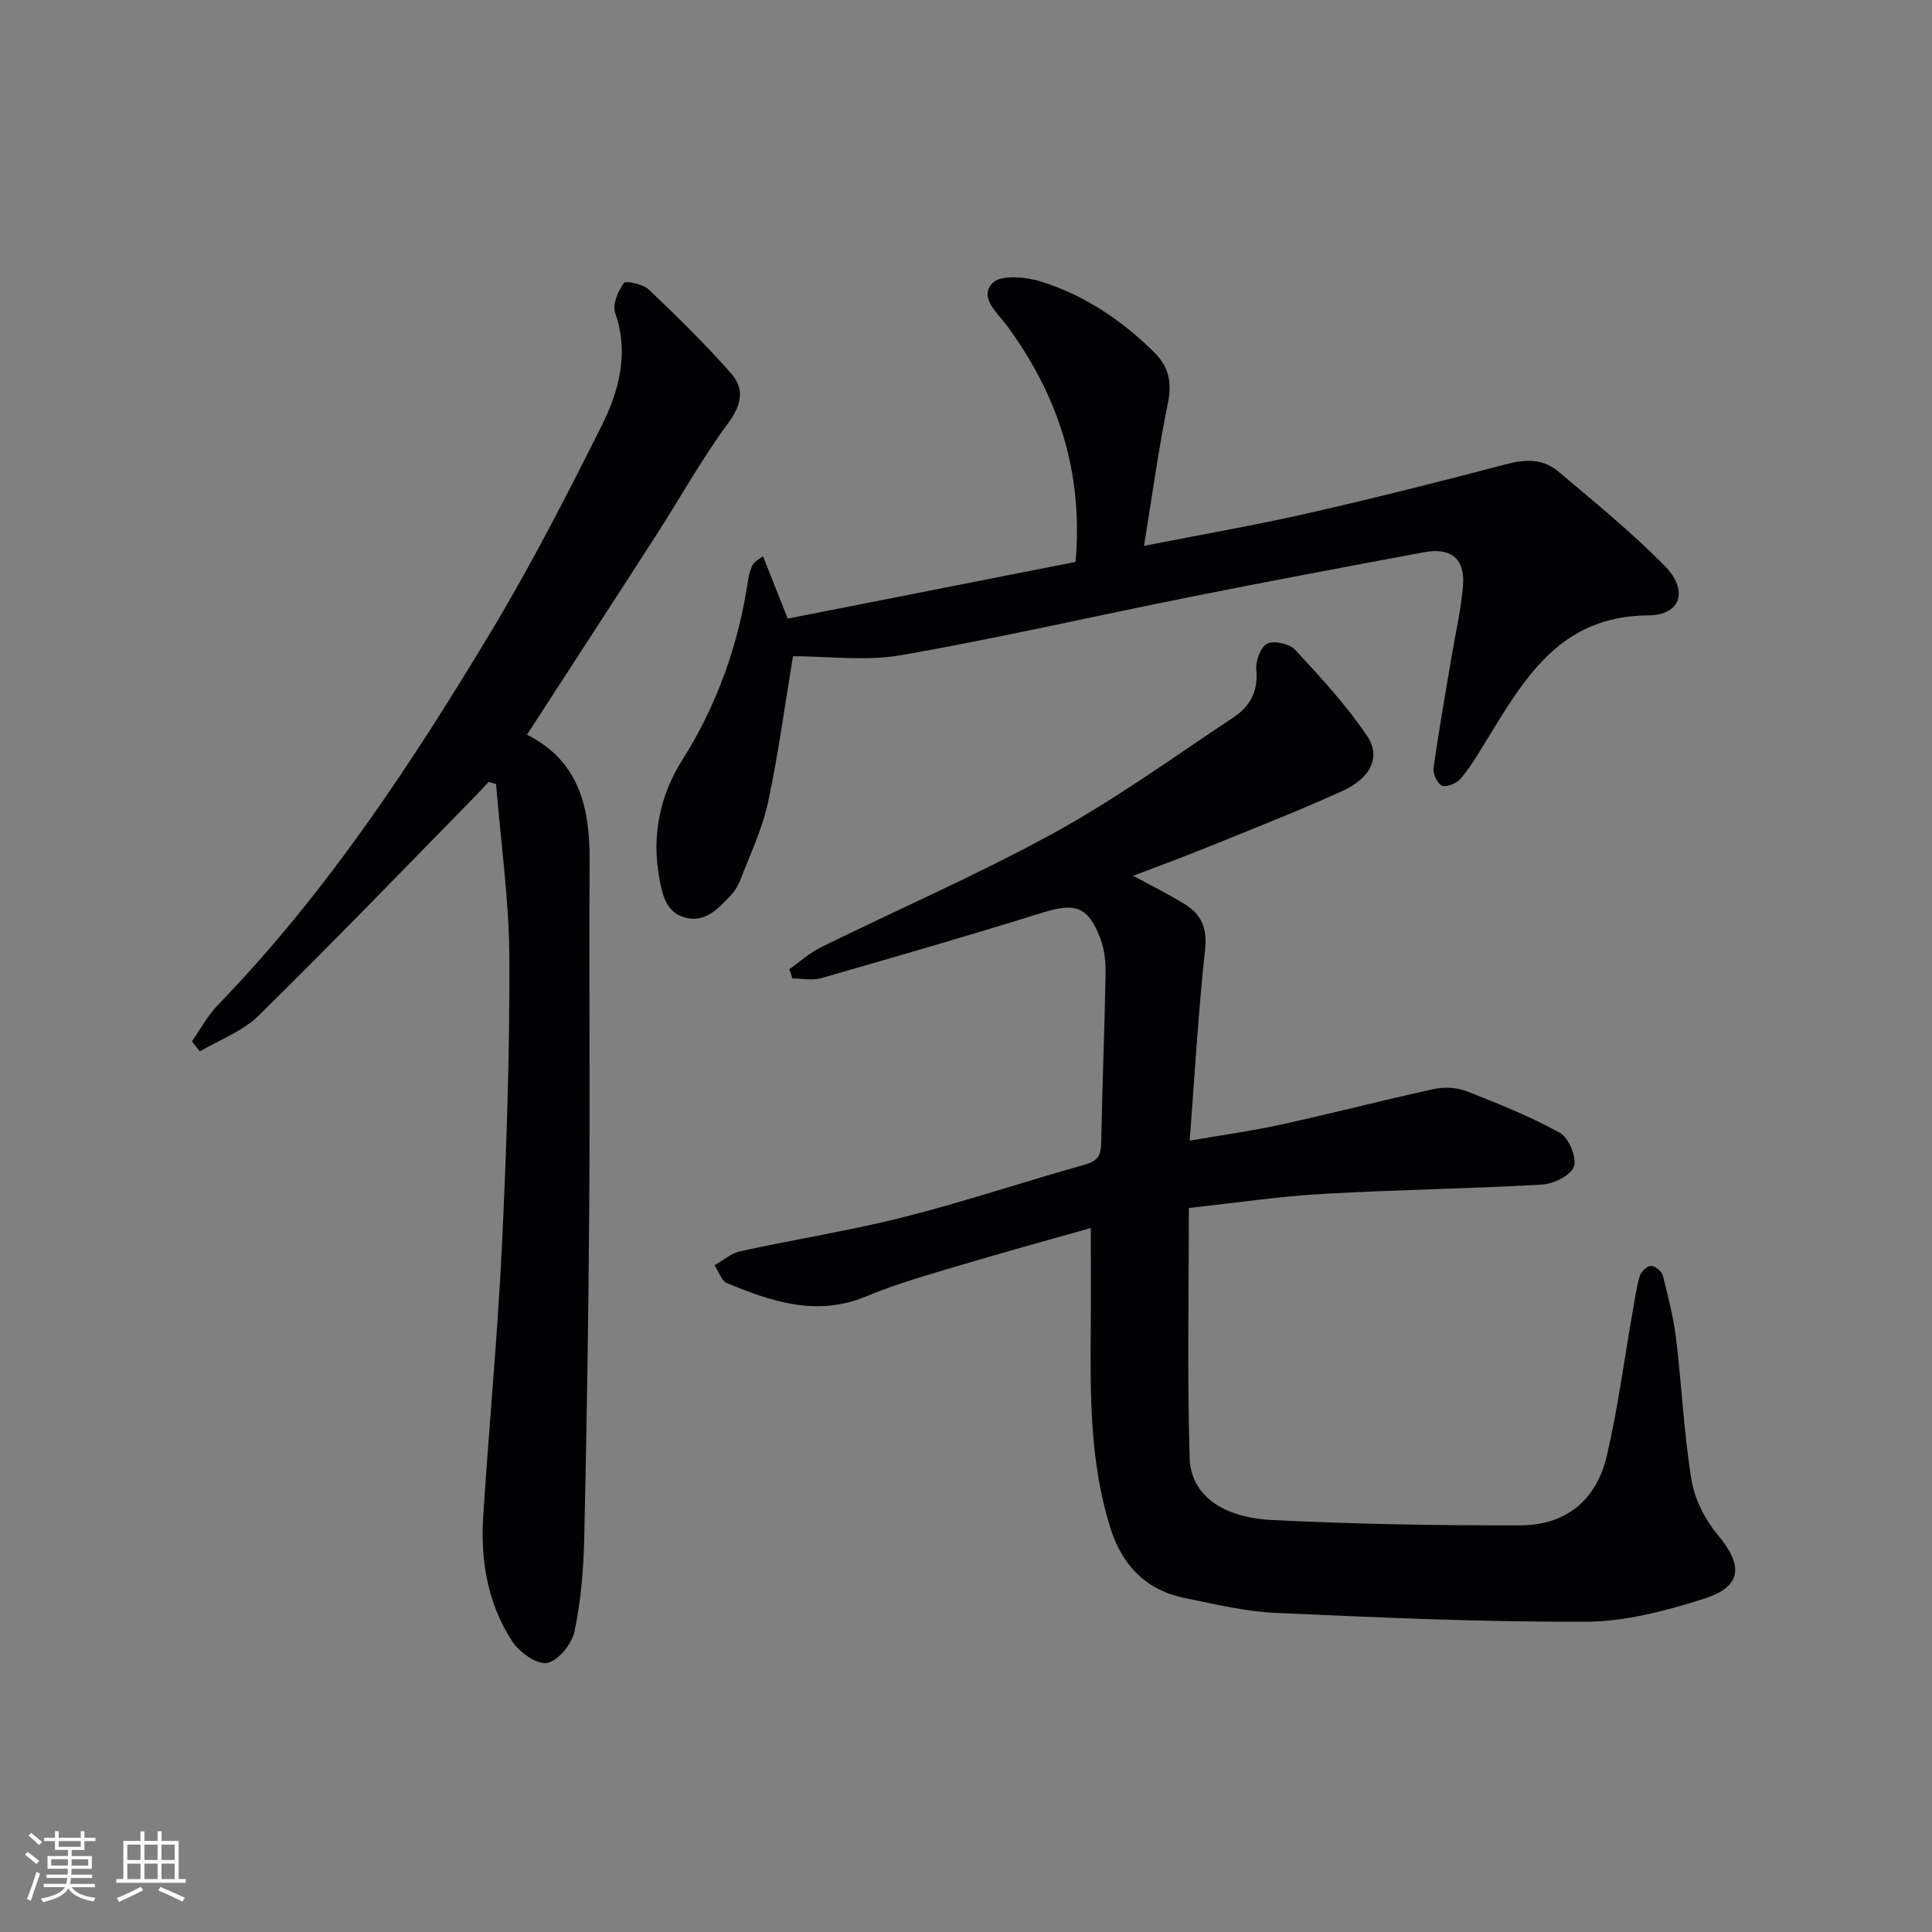 <svg enable-background="new 0 0 400 400" viewBox="0 0 400 400" xmlns="http://www.w3.org/2000/svg"><rect x="0" y="0" width="400" height="400" fill="#808080" stroke="none"/><g fill="#010104"><path d="m246.14 250.1c0 17.54-.35 34.64.16 51.71.23 7.59 6.54 12.36 17.04 12.89 17.11.86 34.26 1.14 51.39 1.11 9.46-.02 15.79-5.17 17.95-14.43 2.26-9.68 3.55-19.59 5.27-29.4.46-2.61.81-5.26 1.54-7.79.26-.9 1.5-2.07 2.32-2.09.83-.02 2.23 1.08 2.45 1.94 1.1 4.31 2.21 8.67 2.75 13.08 1.18 9.73 1.61 19.56 3.18 29.22.65 4 2.77 8.2 5.38 11.34 5.43 6.52 5.18 10.81-2.9 13.36-7.83 2.48-16.16 4.68-24.28 4.72-21.44.09-42.9-.87-64.34-1.83-6.25-.28-12.47-1.81-18.65-3.05-8.09-1.62-13.06-6.73-15.51-14.54-4.2-13.4-4.18-27.19-4.06-41.01.06-6.82.01-13.64.01-21.08-9.05 2.57-17.9 4.97-26.67 7.6-6.66 2-13.41 3.87-19.81 6.54-10.23 4.28-19.53 1.11-28.81-2.71-1.19-.49-1.76-2.45-2.62-3.72 1.77-1 3.44-2.49 5.34-2.9 11.34-2.48 22.84-4.28 34.08-7.13 12.53-3.18 24.82-7.33 37.28-10.81 2.66-.74 3.31-1.95 3.36-4.5.22-11.64.69-23.27.91-34.91.04-2.44-.2-5.05-1.05-7.31-2.55-6.77-5.25-7.56-12.04-5.44-15.19 4.74-30.48 9.16-45.78 13.55-1.85.53-3.98.07-5.97.07-.21-.64-.43-1.27-.64-1.91 2.17-1.53 4.18-3.38 6.53-4.54 16.09-7.92 32.59-15.08 48.29-23.7 12.9-7.09 24.93-15.8 37.22-23.96 3.31-2.2 5.09-5.37 4.64-9.78-.18-1.8.9-4.74 2.26-5.42 1.43-.71 4.62.01 5.79 1.27 5.26 5.67 10.56 11.42 14.88 17.8 2.96 4.36.76 8.78-5.17 11.46-9.07 4.1-18.36 7.75-27.59 11.5-5.06 2.06-10.2 3.93-15.66 6.02 3.92 2.14 7.48 3.88 10.82 5.97 3.35 2.09 4.53 4.95 4.07 9.27-1.4 12.86-2.13 25.8-3.19 39.6 6.82-1.18 12.97-2.02 19.02-3.35 10.52-2.31 20.95-5.03 31.47-7.32 2.14-.47 4.74-.37 6.76.41 6.6 2.57 13.22 5.23 19.4 8.64 1.84 1.02 3.52 5.05 2.91 6.95-.58 1.81-4.17 3.62-6.54 3.76-15.1.87-30.23 1.06-45.33 1.93-9.07.5-18.1 1.86-27.86 2.92z"/><path d="m39.73 215.6c1.77-2.51 3.24-5.31 5.35-7.49 22.51-23.24 40.18-50.05 56.74-77.6 8.2-13.66 15.49-27.89 22.64-42.14 3.66-7.3 5.85-15.14 2.9-23.6-.6-1.72.59-4.49 1.8-6.17.4-.55 3.98.22 5.19 1.37 5.88 5.59 11.69 11.3 17.05 17.38 2.79 3.17 2.15 6.49-.65 10.27-5.42 7.33-9.87 15.38-14.82 23.07-8.81 13.69-17.7 27.34-26.78 41.35-.2-.42-.14.01.08.13 10.72 5.48 12.89 15.05 12.84 25.95-.13 24.16.09 48.33-.08 72.49-.16 22.64-.52 45.28-1.03 67.92-.15 6.44-.69 12.96-2.02 19.24-.55 2.6-3.41 6.14-5.68 6.53-2.16.37-5.78-2.27-7.26-4.55-5.02-7.74-6.54-16.62-5.96-25.73 1.18-18.57 2.96-37.11 3.86-55.69.96-19.93 1.64-39.89 1.56-59.84-.05-12.06-1.78-24.11-2.76-36.17-.52-.14-1.03-.28-1.55-.43-1.04 1.12-2.06 2.26-3.13 3.34-14.79 15.07-29.44 30.28-44.5 45.07-3.29 3.23-8.05 4.96-12.13 7.38-.58-.7-1.12-1.39-1.66-2.08z"/><path d="m222.68 116.34c1.64-18.61-3.62-34.48-14.15-48.84-1.98-2.69-5.96-5.96-3.01-8.91 1.76-1.77 6.94-1.27 10.1-.27 8.99 2.84 16.74 8.04 23.44 14.72 2.98 2.97 3.59 6.24 2.73 10.46-1.94 9.52-3.25 19.17-4.93 29.51 11.79-2.32 22.7-4.2 33.48-6.64 13.9-3.16 27.74-6.63 41.53-10.27 4-1.06 7.64-1.12 10.74 1.5 7.49 6.32 15.13 12.54 22 19.49 5.03 5.09 3.47 10.29-3.36 10.32-18.53.1-25.83 13.43-33.82 26.41-1.56 2.54-3.1 5.13-5.02 7.39-.82.96-2.82 1.82-3.83 1.46-.94-.34-1.95-2.45-1.78-3.62 1.04-7.54 2.39-15.03 3.64-22.54.85-5.07 2.03-10.11 2.46-15.22.46-5.58-2.46-7.99-8.03-6.96-16.14 3-32.28 6.03-48.38 9.25-19.99 3.99-39.88 8.57-59.95 12.07-7.37 1.28-15.14.21-22.36.21-1.75 10.51-3.06 20.52-5.19 30.36-1.18 5.45-3.67 10.63-5.68 15.89-.46 1.21-1.19 2.42-2.09 3.36-2.54 2.65-5.21 5.64-9.37 4.51-3.95-1.08-4.71-4.68-5.36-8.25-1.6-8.78.15-17.07 4.77-24.38 7.34-11.62 11.71-24.14 13.68-37.63.12-.8.4-1.59.7-2.36.23-.59.6-1.13 2.34-2.18 1.61 4.07 3.23 8.15 5.11 12.9 19.78-3.9 39.72-7.83 59.59-11.74z"/></g><path d="m5.17 384 .55-.58c.85.61 1.65 1.24 2.4 1.87l-.59.64c-.83-.73-1.62-1.38-2.36-1.93m1.22 9.53-.82-.34c.71-1.76 1.37-3.64 1.98-5.63.24.13.5.25.76.36-.6 1.67-1.24 3.54-1.92 5.61m-.5-13.5.57-.54c.56.44 1.31 1.06 2.26 1.87l-.64.64c-.68-.66-1.41-1.32-2.19-1.97m3.25.46h2.24v-1.36h.77v1.36h4.57v-1.36h.76v1.36h2.28v.69h-2.28v1.84h-2.64v1.26h4.18v2.64h-4.21c0 .45-.02.86-.05 1.21h4.32v.69h-4.38c-.04.34-.1.75-.19 1.22h5.15v.69h-4.82c.87 1.19 2.51 1.92 4.93 2.19-.17.31-.3.57-.37.76-2.77-.49-4.52-1.41-5.26-2.76-.56 1.26-2.3 2.23-5.24 2.9-.12-.25-.26-.48-.43-.72 2.73-.55 4.38-1.34 4.96-2.38h-4.38v-.69h4.65c.1-.38.17-.79.21-1.22h-4.32v-.69h4.4c.03-.34.05-.75.05-1.21h-4.2v-2.64h4.23v-1.26h-2.69v-1.84h-2.24zm1.46 4.46v1.29h3.45c.01-.4.02-.57.01-.53v-.32-.45h-3.46zm1.55-2.59h4.57v-1.19h-4.57zm6.11 2.59h-3.42v.77c-.01.19-.01.37-.02.53h3.44z" fill="#fcfbfa"/><path d="m32.63 379.16h.82v1.98h3.54v7.89h1.46v.78h-14.37v-.78h1.46v-7.89h3.54v-1.98h.82v1.98h2.73zm-3.49 11.48.5.73c-1.61.82-3.28 1.63-5 2.41-.13-.27-.28-.55-.44-.82 1.75-.72 3.4-1.49 4.94-2.32m-2.78-5.55h2.73v-3.18h-2.73zm0 3.95h2.73v-3.2h-2.73zm3.54-3.95h2.73v-3.18h-2.73zm0 3.95h2.73v-3.2h-2.73zm7.89 4.68c-1.84-.92-3.51-1.7-5.02-2.32l.45-.73c1.89.8 3.57 1.55 5.04 2.23zm-1.62-11.81h-2.73v3.18h2.73zm-2.73 7.13h2.73v-3.2h-2.73z" fill="#fcfbfa"/></svg>